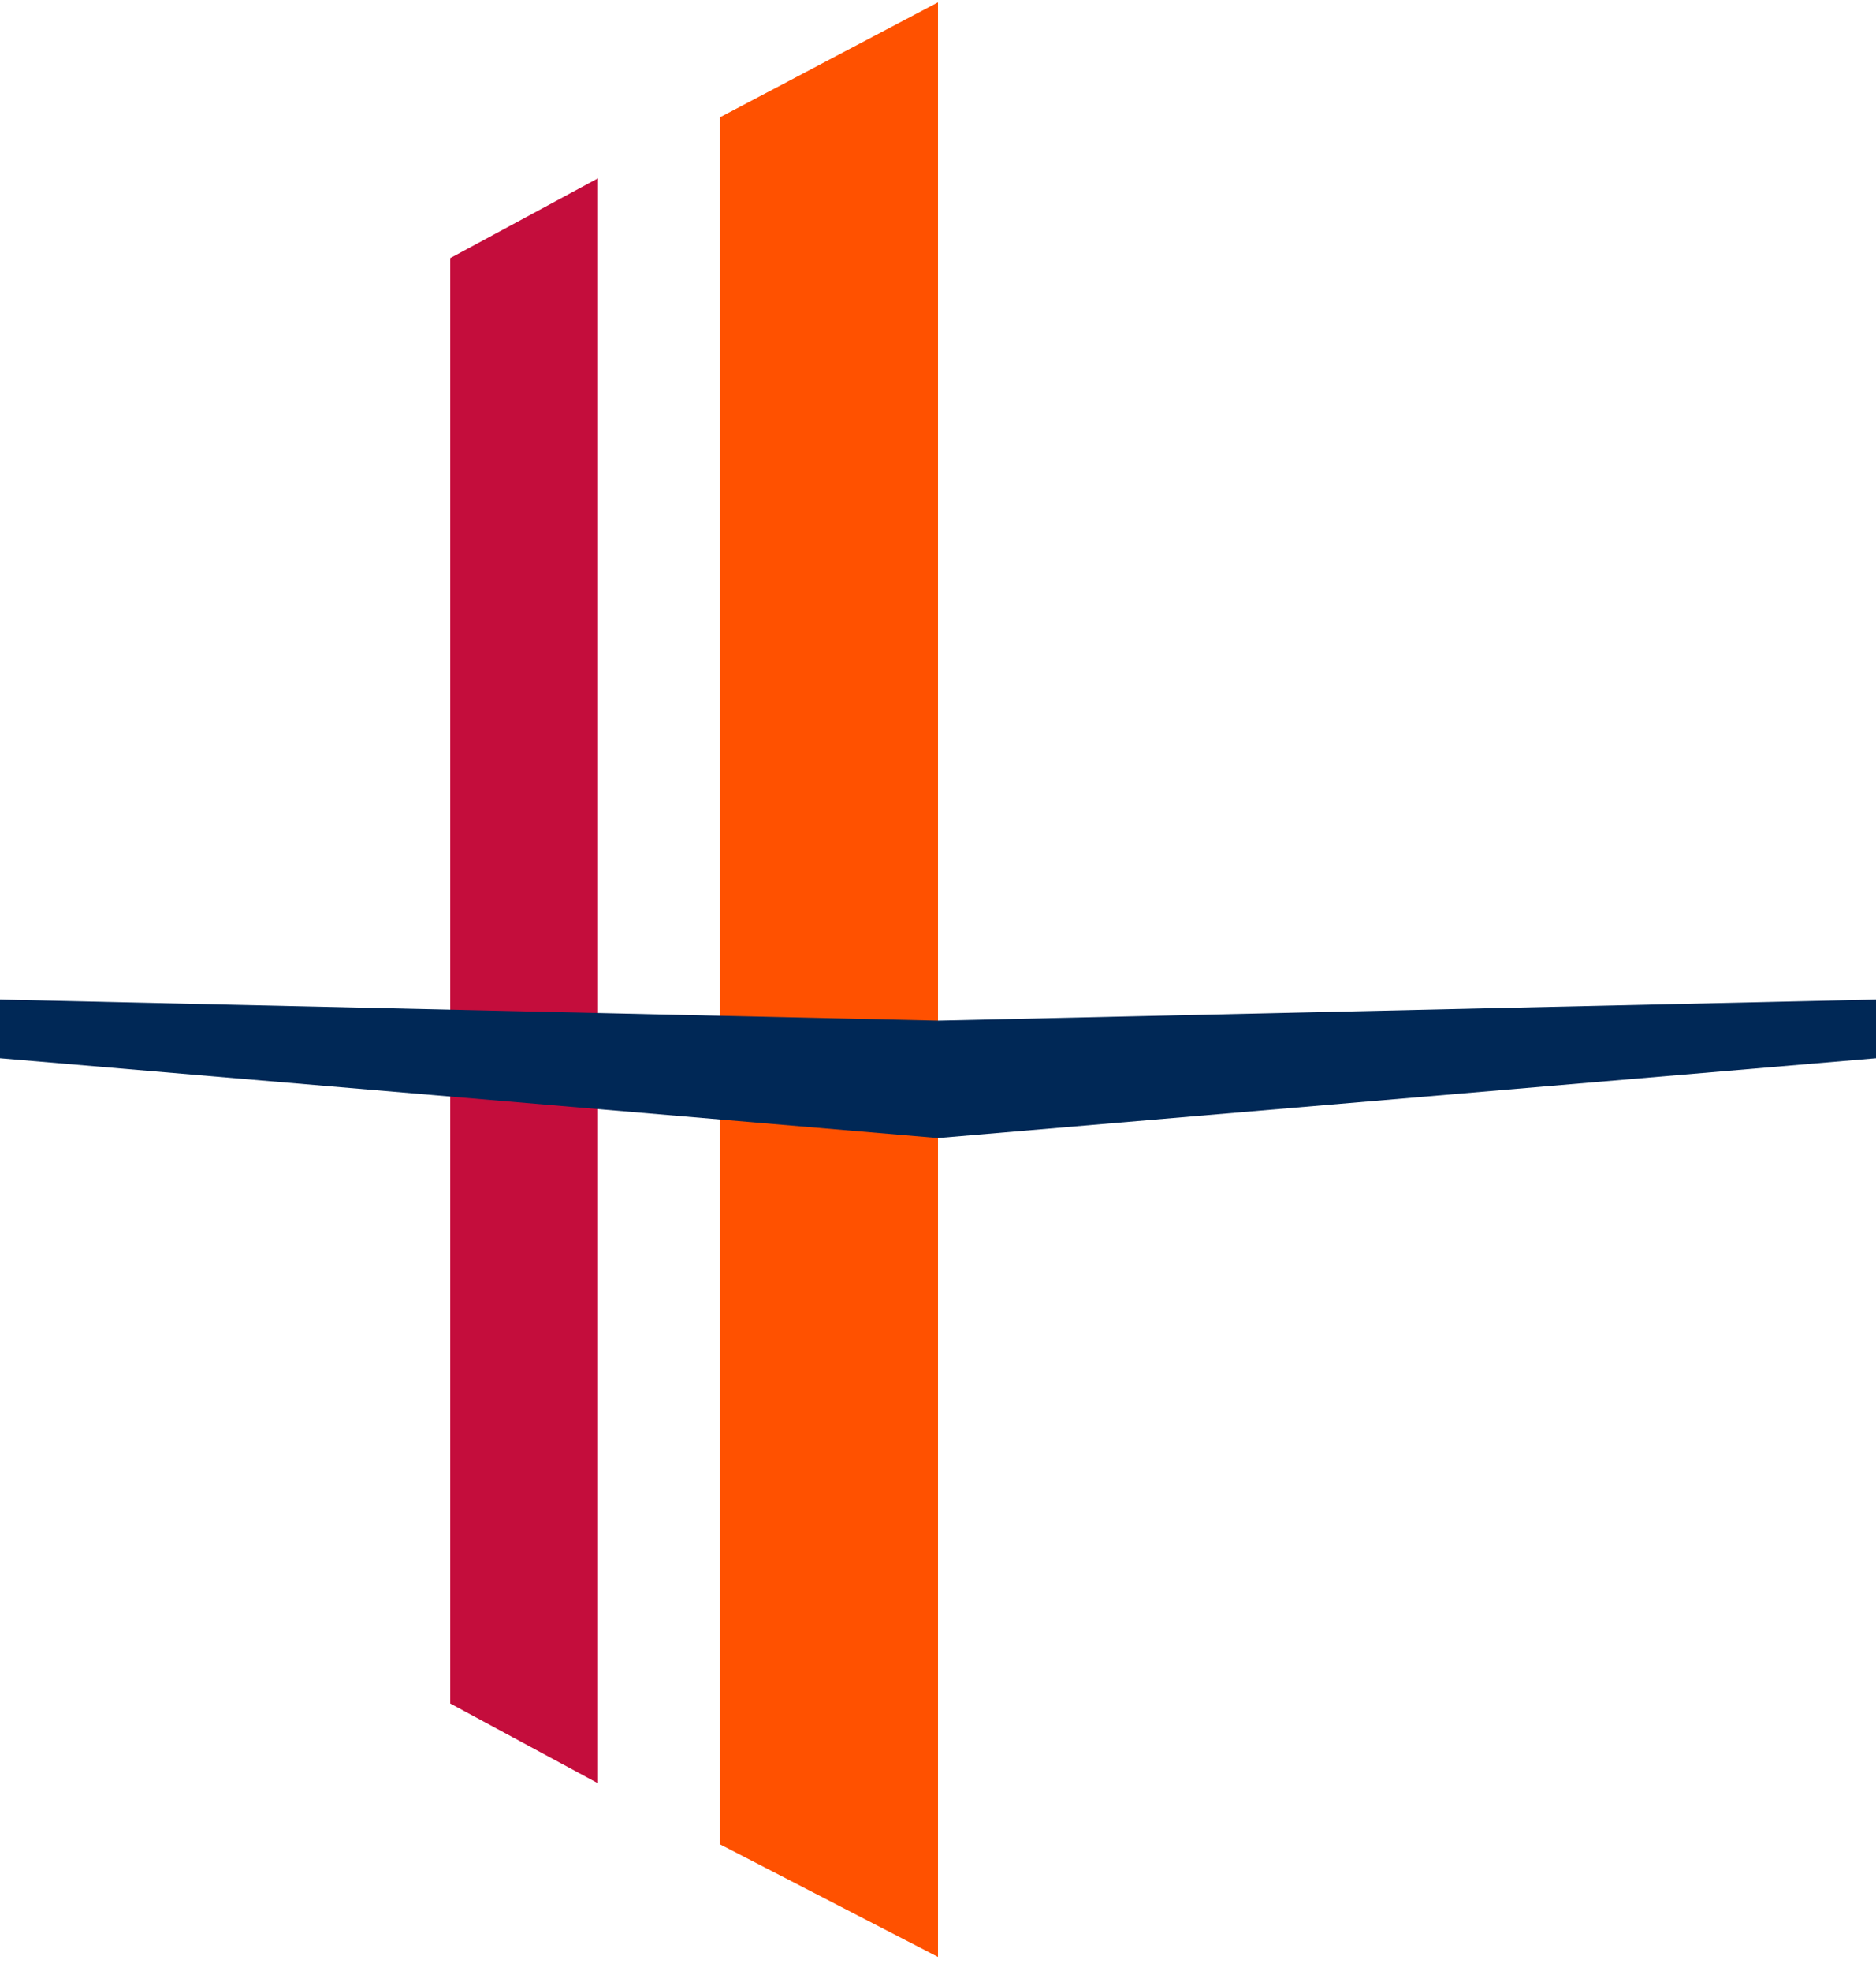 <?xml version="1.0" encoding="UTF-8"?>
<svg data-bbox="0 0.1 80 83.3" viewBox="0 0 80 84" xmlns="http://www.w3.org/2000/svg" data-type="color">
    <g>
        <path fill="#c40d3c" d="M19.2 11v61.6l6.3 3.4V7.6L19.2 11z" data-color="1"/>
        <path fill="#ff5100" d="M30.7 5v73.6l9.3 4.8V.1L30.7 5z" data-color="2"/>
        <path fill="#002856" d="M80 42.6l-40 .9-40-.9v2.5l40 3.4 40-3.4v-2.5z" data-color="3"/>
    </g>
</svg>
